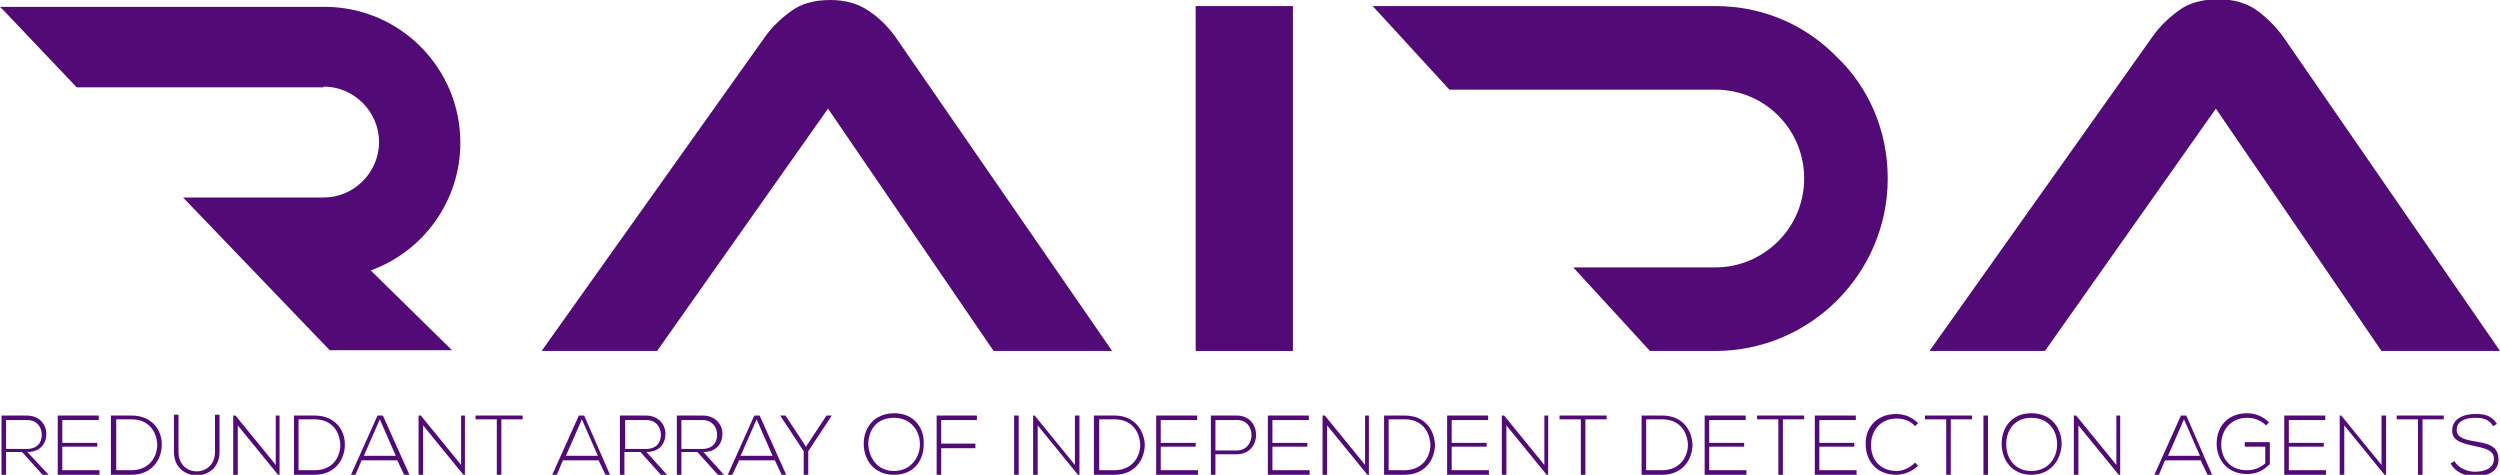 <?xml version="1.0" encoding="utf-8"?>
<!-- Generator: Adobe Illustrator 21.0.2, SVG Export Plug-In . SVG Version: 6.00 Build 0)  -->
<svg version="1.1" id="RAIDA_Logo" xmlns="http://www.w3.org/2000/svg" xmlns:xlink="http://www.w3.org/1999/xlink" x="0px" y="0px"
	 viewBox="0 0 329.1 62.5" style="enable-background:new 0 0 329.1 62.5;" xml:space="preserve">
<style type="text/css">
	.st0{fill:#520A76;}
</style>
<g>
	<g id="Name2">
		<path class="st0" d="M3.6,59.5c1.7,0,2.5-1.1,2.5-2.4c0-1.2-0.9-2.4-2.6-2.4H0.2v7.8h0.6v-3h2.1l2.7,3h0.8L3.6,59.5z M0.8,59v-3.7
			h2.8c1.3,0,1.9,1,1.9,1.9c0,1.1-0.6,1.9-2,1.9H0.8z"/>
		<path class="st0" d="M8.2,61.9v-3.1h4.6v-0.5H8.2v-3H13v-0.6H7.6v7.8h5.5v-0.6H8.2z"/>
		<path class="st0" d="M17.3,54.7h-2.7v7.8h2.7c2.7,0,4-2,4-4C21.3,56.6,20,54.7,17.3,54.7z M17.3,61.9h-2v-6.7h2
			c2.3,0,3.3,1.6,3.4,3.3C20.7,60.2,19.6,61.9,17.3,61.9z"/>
		<path class="st0" d="M28.3,54.6v4.9c0,3.4-4.8,3.4-4.8,0v-4.9h-0.6v4.9c0,4.1,6,4.1,6,0v-4.9H28.3z"/>
		<path class="st0" d="M36.3,54.7v6.5L31,54.7h-0.3v7.8h0.6v-6.5l5.3,6.5h0.2v-7.8H36.3z"/>
		<path class="st0" d="M41.4,54.7h-2.7v7.8h2.7c2.7,0,4-2,4-4C45.4,56.6,44.1,54.7,41.4,54.7z M41.4,61.9h-2.1v-6.7h2.1
			c2.3,0,3.3,1.6,3.4,3.3C44.8,60.2,43.8,61.9,41.4,61.9z"/>
		<path class="st0" d="M50.4,54.7h-0.7l-3.5,7.8h0.6l0.8-1.9h4.7l0.9,1.9h0.7L50.4,54.7z M47.9,60l2.1-4.8l2.1,4.8H47.9z"/>
		<path class="st0" d="M60.7,54.7v6.5l-5.3-6.5h-0.3v7.8h0.6v-6.5l5.3,6.5h0.2v-7.8H60.7z"/>
		<path class="st0" d="M62.6,54.7v0.5h2.8v7.3H66v-7.3h2.8v-0.5H62.6z"/>
		<path class="st0" d="M76.9,54.7h-0.7l-3.5,7.8h0.6l0.8-1.9h4.7l0.9,1.9h0.6L76.9,54.7z M74.5,60l2.1-4.8l2.1,4.8H74.5z"/>
		<path class="st0" d="M85.1,59.5c1.7,0,2.5-1.1,2.5-2.4c0-1.2-0.9-2.4-2.6-2.4h-3.4v7.8h0.6v-3h2.1l2.7,3h0.8L85.1,59.5z M82.3,59
			v-3.7h2.8c1.3,0,1.9,1,1.9,1.9c0,1.1-0.6,1.9-2,1.9H82.3z"/>
		<path class="st0" d="M92.6,59.5c1.7,0,2.5-1.1,2.5-2.4c0-1.2-0.9-2.4-2.6-2.4h-3.4v7.8h0.6v-3h2.1l2.7,3h0.8L92.6,59.5z M89.7,59
			v-3.7h2.8c1.3,0,1.9,1,1.9,1.9c0,1.1-0.6,1.9-2,1.9H89.7z"/>
		<path class="st0" d="M100,54.7h-0.7l-3.5,7.8h0.6l0.9-1.9h4.7l0.9,1.9h0.6L100,54.7z M97.5,60l2.1-4.8l2.1,4.8H97.5z"/>
		<path class="st0" d="M108.8,54.7l-2.7,4.1l-2.7-4.1h-0.7v0l3.1,4.7v3.1h0.6v-3.1l3.1-4.7v0H108.8z"/>
		<path class="st0" d="M117.7,54.4c-2.6,0-4,1.9-4,4c0,2.1,1.3,4.1,4,4.1s3.9-2,3.9-4C121.7,56.4,120.4,54.4,117.7,54.4z M117.7,62
			c-2.2,0-3.3-1.7-3.4-3.5c0-1.9,1.1-3.5,3.4-3.5c2.2,0,3.4,1.7,3.4,3.5C121.1,60.2,119.9,62,117.7,62z"/>
		<path class="st0" d="M128.6,55.3v-0.6h-5.3v7.8h0.6V59h4.5v-0.6h-4.5v-3.1H128.6z"/>
		<path class="st0" d="M133.5,54.7v7.8h0.6v-7.8H133.5z"/>
		<path class="st0" d="M141.5,54.7v6.5l-5.3-6.5H136v7.8h0.6v-6.5l5.3,6.5h0.2v-7.8H141.5z"/>
		<path class="st0" d="M146.7,54.7H144v7.8h2.7c2.7,0,4-2,4-4C150.6,56.6,149.3,54.7,146.7,54.7z M146.7,61.9h-2v-6.7h2
			c2.3,0,3.3,1.6,3.4,3.3C150.1,60.2,149,61.9,146.7,61.9z"/>
		<path class="st0" d="M152.8,61.9v-3.1h4.6v-0.5h-4.6v-3h4.8v-0.6h-5.4v7.8h5.5v-0.6H152.8z"/>
		<path class="st0" d="M162.8,54.7h-3.4v7.8h0.6v-2.7h2.8C166.2,59.8,166.2,54.7,162.8,54.7z M162.8,59.3h-2.8v-4h2.8
			C165.4,55.2,165.4,59.3,162.8,59.3z"/>
		<path class="st0" d="M167.5,61.9v-3.1h4.6v-0.5h-4.6v-3h4.8v-0.6h-5.4v7.8h5.5v-0.6H167.5z"/>
		<path class="st0" d="M179.7,54.7v6.5l-5.3-6.5h-0.3v7.8h0.6v-6.5l5.3,6.5h0.2v-7.8H179.7z"/>
		<path class="st0" d="M184.9,54.7h-2.7v7.8h2.7c2.7,0,4-2,4-4C188.8,56.6,187.6,54.7,184.9,54.7z M184.9,61.9h-2.1v-6.7h2.1
			c2.3,0,3.3,1.6,3.4,3.3C188.3,60.2,187.2,61.9,184.9,61.9z"/>
		<path class="st0" d="M191.1,61.9v-3.1h4.6v-0.5h-4.6v-3h4.8v-0.6h-5.4v7.8h5.5v-0.6H191.1z"/>
		<path class="st0" d="M203.3,54.7v6.5l-5.3-6.5h-0.3v7.8h0.6v-6.5l5.3,6.5h0.2v-7.8H203.3z"/>
		<path class="st0" d="M205.3,54.7v0.5h2.8v7.3h0.6v-7.3h2.8v-0.5H205.3z"/>
		<path class="st0" d="M218.8,54.7h-2.7v7.8h2.7c2.7,0,4-2,4-4C222.7,56.6,221.5,54.7,218.8,54.7z M218.8,61.9h-2.1v-6.7h2.1
			c2.3,0,3.3,1.6,3.4,3.3C222.2,60.2,221.1,61.9,218.8,61.9z"/>
		<path class="st0" d="M225,61.9v-3.1h4.6v-0.5H225v-3h4.8v-0.6h-5.4v7.8h5.5v-0.6H225z"/>
		<path class="st0" d="M231.3,54.7v0.5h2.8v7.3h0.6v-7.3h2.8v-0.5H231.3z"/>
		<path class="st0" d="M239.5,61.9v-3.1h4.6v-0.5h-4.6v-3h4.8v-0.6h-5.4v7.8h5.5v-0.6H239.5z"/>
		<path class="st0" d="M249.7,62c-2.3,0-3.4-1.6-3.4-3.4c0-1.9,1.2-3.5,3.4-3.5c0.9,0,1.8,0.3,2.4,1l0.4-0.4
			c-0.8-0.8-1.8-1.2-2.9-1.2c-2.7,0-4.1,2-4,4c0,2.1,1.4,4,4,4c1,0,2.1-0.4,2.9-1.2l-0.4-0.4C251.4,61.6,250.5,62,249.7,62z"/>
		<path class="st0" d="M253.4,54.7v0.5h2.8v7.3h0.6v-7.3h2.8v-0.5H253.4z"/>
		<path class="st0" d="M261.1,54.7v7.8h0.6v-7.8H261.1z"/>
		<path class="st0" d="M267.4,54.4c-2.6,0-3.9,1.9-3.9,4c0,2.1,1.3,4.1,3.9,4.1c2.6,0,3.9-2,4-4C271.4,56.4,270.1,54.4,267.4,54.4z
			 M267.4,62c-2.2,0-3.3-1.7-3.3-3.5c0-1.9,1.1-3.5,3.3-3.5c2.3,0,3.4,1.7,3.4,3.5C270.8,60.2,269.7,62,267.4,62z"/>
		<path class="st0" d="M278.6,54.7v6.5l-5.3-6.5h-0.3v7.8h0.6v-6.5l5.3,6.5h0.2v-7.8H278.6z"/>
		<path class="st0" d="M287.8,54.7h-0.7l-3.5,7.8h0.6l0.8-1.9h4.7l0.9,1.9h0.6L287.8,54.7z M285.4,60l2.1-4.8l2.1,4.8H285.4z"/>
		<path class="st0" d="M295.5,58.3v0.5h2.7V61c-0.7,0.6-1.5,0.9-2.4,0.9c-2.3,0-3.4-1.6-3.4-3.4c0-1.8,1.2-3.5,3.4-3.5
			c0.9,0,1.8,0.3,2.5,1l0.4-0.4c-0.8-0.8-1.8-1.2-2.9-1.2c-2.4,0-4,1.6-4,4c0,2.1,1.4,4,4,4c1.2,0,2.1-0.4,3-1.3v-2.9H295.5z"/>
		<path class="st0" d="M301.3,61.9v-3.1h4.6v-0.5h-4.6v-3h4.8v-0.6h-5.4v7.8h5.5v-0.6H301.3z"/>
		<path class="st0" d="M313.5,54.7v6.5l-5.3-6.5H308v7.8h0.6v-6.5l5.3,6.5h0.2v-7.8H313.5z"/>
		<path class="st0" d="M315.5,54.7v0.5h2.8v7.3h0.6v-7.3h2.8v-0.5H315.5z"/>
		<path class="st0" d="M325.8,58.1c-1.3-0.2-2.4-0.5-2.4-1.5c0-1.3,1.4-1.6,2.4-1.6c0.9,0,1.8,0.1,2.4,1.1l0.5-0.3
			c-0.8-1.2-1.7-1.3-2.9-1.3c-1.3,0-3,0.5-3,2.2c0,1.4,1.5,1.7,2.9,2c1.3,0.3,2.6,0.5,2.6,1.7c0,1.4-1.5,1.7-2.5,1.7
			c-1,0-2.2-0.5-2.7-1.4l-0.5,0.3c0.6,1.2,2,1.7,3.2,1.7c1.3,0,3.1-0.4,3.1-2.2C328.9,58.6,327.4,58.4,325.8,58.1z"/>
	</g>
	<g id="Name">
		<path class="st0" d="M114.3,1.4c-1.3-0.9-3-1.4-5-1.4c-2.1,0-3.9,0.5-5.2,1.5c-1.4,1-2.6,2.2-3.5,3.5L71.3,46.2h15.2L109,14.3
			l21.8,31.9h15.6L117.9,4.9C116.9,3.5,115.7,2.3,114.3,1.4z"/>
		<path class="st0" d="M300.6,4.9c-1-1.4-2.2-2.6-3.6-3.6c-1.3-0.9-3-1.4-5-1.4c-2.1,0-3.9,0.5-5.2,1.5c-1.4,1-2.6,2.2-3.5,3.5
			L254,46.2h15.2l22.5-31.9l21.8,31.9h15.6L300.6,4.9z"/>
		<path class="st0" d="M248.5,23.5c0,12.5-10.2,22.7-22.7,22.7h-8.6l-10.1-11h18.7c6.4,0,11.7-5.2,11.7-11.7s-5.2-11.7-11.7-11.7
			h-35l-10.1-11h45.1c6.3,0,11.9,2.5,16,6.7C246,11.5,248.5,17.2,248.5,23.5z"/>
		<path class="st0" d="M42.6,11.4c4,0,7.3,3.3,7.3,7.3s-3.3,7.3-7.3,7.3H24.1l19.3,20.1h16.1L48.8,35.6c6.9-2.5,11.8-9.1,11.8-16.8
			v0c0-9.9-8-17.9-17.9-17.9H0l0.6,0.6l9.5,10H42.6z"/>
		<rect x="157.4" y="0.8" class="st0" width="12.8" height="45.4"/>
	</g>
</g>
</svg>
